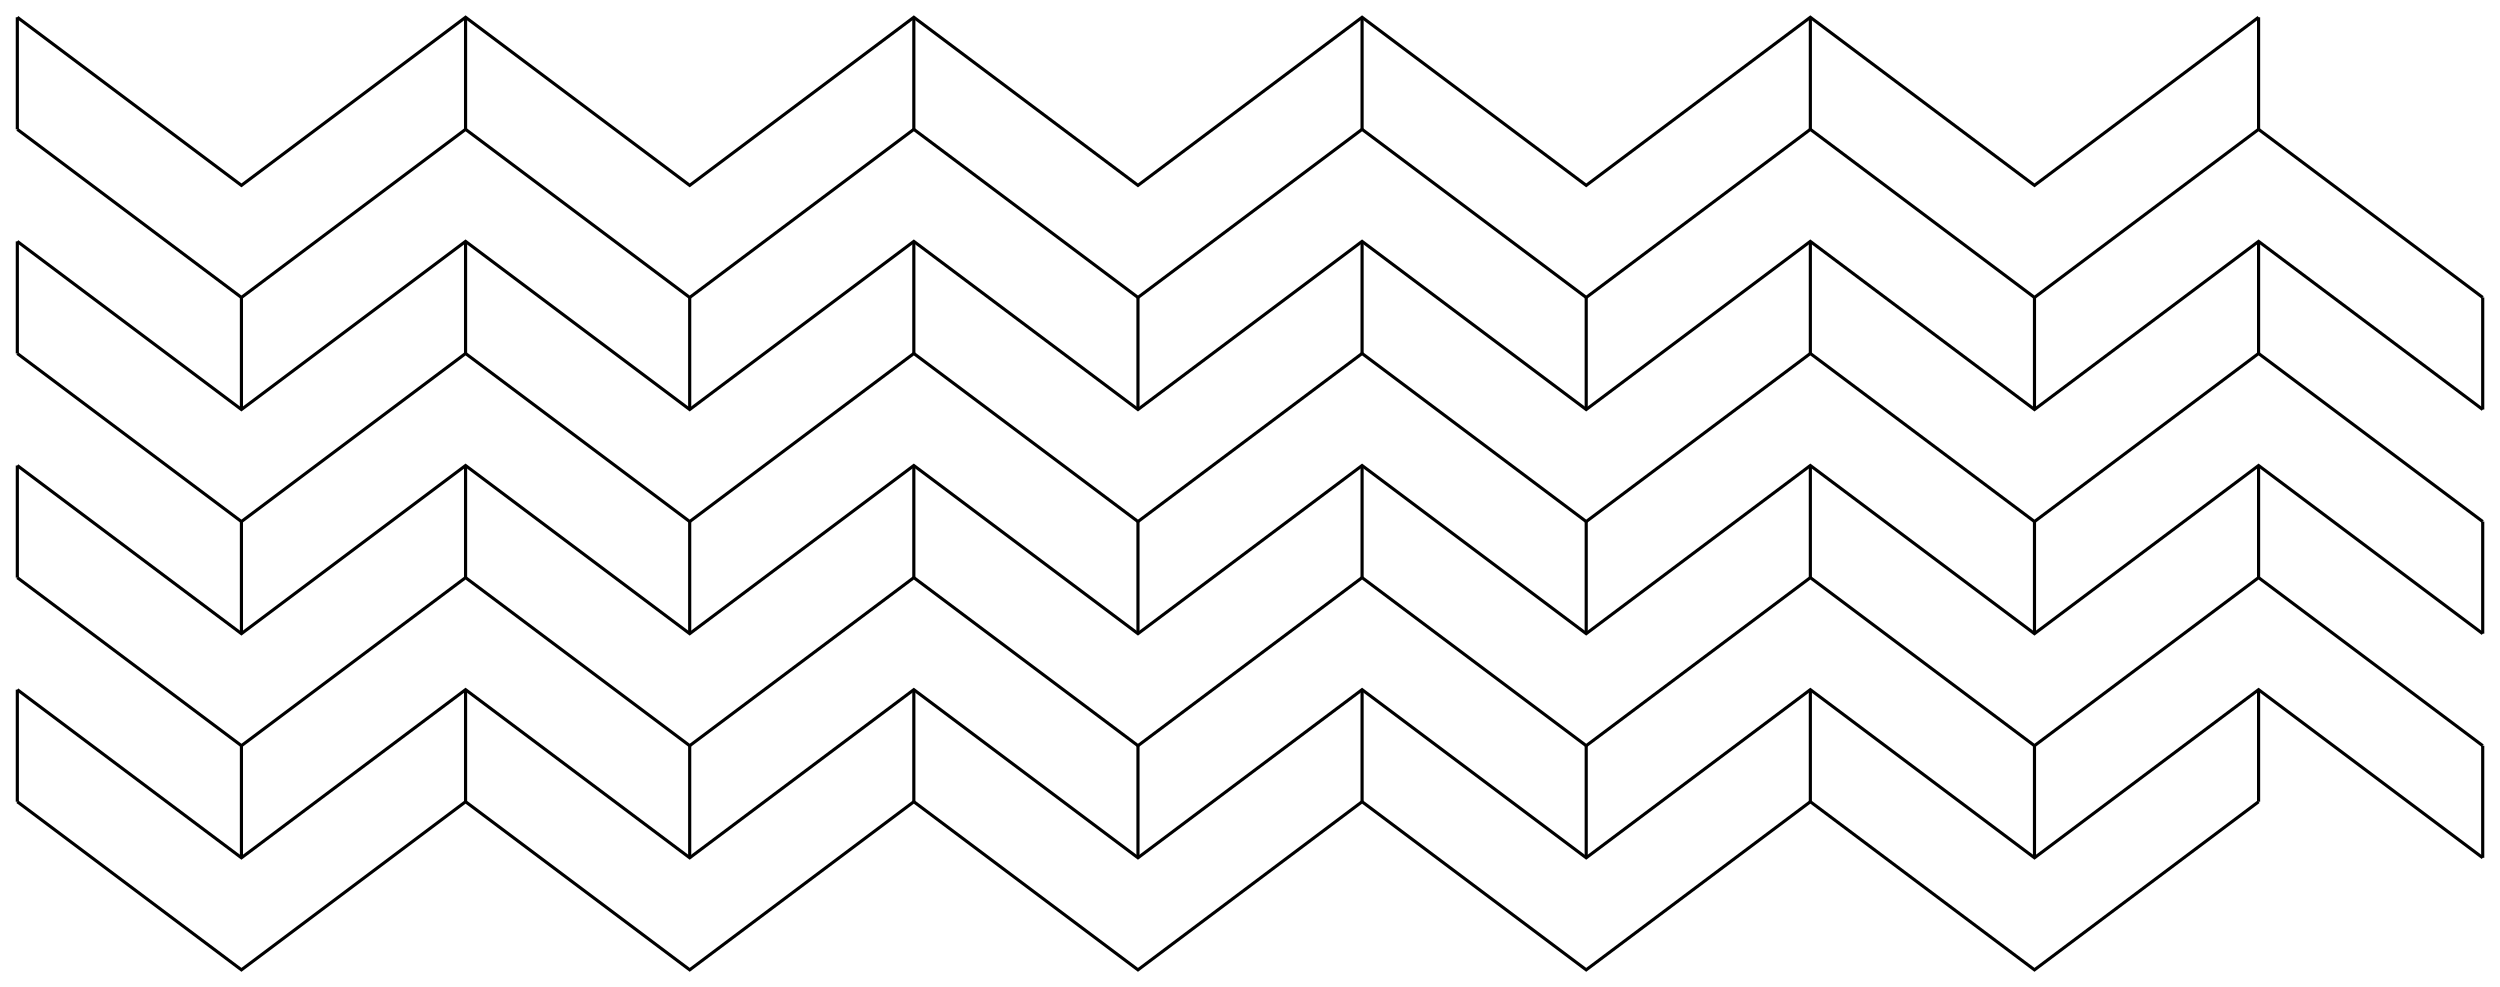 <?xml version="1.0" encoding="UTF-8"?>
<svg xmlns="http://www.w3.org/2000/svg" xmlns:xlink="http://www.w3.org/1999/xlink" width="316.19pt" height="124.86pt" viewBox="0 0 316.19 124.86" version="1.1">
<defs>
<clipPath id="clip1">
  <path d="M 0 95 L 292 95 L 292 124.859 L 0 124.859 Z M 0 95 "/>
</clipPath>
<clipPath id="clip2">
  <path d="M 0 81 L 316.191 81 L 316.191 115 L 0 115 Z M 0 81 "/>
</clipPath>
<clipPath id="clip3">
  <path d="M 0 67 L 316.191 67 L 316.191 100 L 0 100 Z M 0 67 "/>
</clipPath>
<clipPath id="clip4">
  <path d="M 0 53 L 316.191 53 L 316.191 86 L 0 86 Z M 0 53 "/>
</clipPath>
<clipPath id="clip5">
  <path d="M 0 39 L 316.191 39 L 316.191 72 L 0 72 Z M 0 39 "/>
</clipPath>
<clipPath id="clip6">
  <path d="M 0 24 L 316.191 24 L 316.191 58 L 0 58 Z M 0 24 "/>
</clipPath>
<clipPath id="clip7">
  <path d="M 0 10 L 316.191 10 L 316.191 44 L 0 44 Z M 0 10 "/>
</clipPath>
</defs>
<g id="surface1">
<g clip-path="url(#clip1)" clip-rule="nonzero">
<path style="fill:none;stroke-width:0.399;stroke-linecap:butt;stroke-linejoin:miter;stroke:rgb(0%,0%,0%);stroke-opacity:1;stroke-miterlimit:10;" d="M 0.001 0.002 L 28.345 -21.26 L 56.693 0.002 L 85.04 -21.26 L 113.388 0.002 L 141.736 -21.26 L 170.08 0.002 L 198.427 -21.26 L 226.775 0.002 L 255.123 -21.26 L 283.466 0.002 " transform="matrix(1,0,0,-1,2.19,101.4)"/>
</g>
<g clip-path="url(#clip2)" clip-rule="nonzero">
<path style="fill:none;stroke-width:0.399;stroke-linecap:butt;stroke-linejoin:miter;stroke:rgb(0%,0%,0%);stroke-opacity:1;stroke-miterlimit:10;" d="M 0.001 14.173 L 28.345 -7.088 L 56.693 14.173 L 85.04 -7.088 L 113.388 14.173 L 141.736 -7.088 L 170.08 14.173 L 198.427 -7.088 L 226.775 14.173 L 255.123 -7.088 L 283.466 14.173 L 311.814 -7.088 " transform="matrix(1,0,0,-1,2.19,101.4)"/>
</g>
<g clip-path="url(#clip3)" clip-rule="nonzero">
<path style="fill:none;stroke-width:0.399;stroke-linecap:butt;stroke-linejoin:miter;stroke:rgb(0%,0%,0%);stroke-opacity:1;stroke-miterlimit:10;" d="M 0.001 28.345 L 28.345 7.088 L 56.693 28.345 L 85.04 7.088 L 113.388 28.345 L 141.736 7.088 L 170.08 28.345 L 198.427 7.088 L 226.775 28.345 L 255.123 7.088 L 283.466 28.345 L 311.814 7.088 " transform="matrix(1,0,0,-1,2.19,101.4)"/>
</g>
<g clip-path="url(#clip4)" clip-rule="nonzero">
<path style="fill:none;stroke-width:0.399;stroke-linecap:butt;stroke-linejoin:miter;stroke:rgb(0%,0%,0%);stroke-opacity:1;stroke-miterlimit:10;" d="M 0.001 42.521 L 28.345 21.259 L 56.693 42.521 L 85.04 21.259 L 113.388 42.521 L 141.736 21.259 L 170.08 42.521 L 198.427 21.259 L 226.775 42.521 L 255.123 21.259 L 283.466 42.521 L 311.814 21.259 " transform="matrix(1,0,0,-1,2.19,101.4)"/>
</g>
<g clip-path="url(#clip5)" clip-rule="nonzero">
<path style="fill:none;stroke-width:0.399;stroke-linecap:butt;stroke-linejoin:miter;stroke:rgb(0%,0%,0%);stroke-opacity:1;stroke-miterlimit:10;" d="M 0.001 56.693 L 28.345 35.435 L 56.693 56.693 L 85.04 35.435 L 113.388 56.693 L 141.736 35.435 L 170.08 56.693 L 198.427 35.435 L 226.775 56.693 L 255.123 35.435 L 283.466 56.693 L 311.814 35.435 " transform="matrix(1,0,0,-1,2.19,101.4)"/>
</g>
<g clip-path="url(#clip6)" clip-rule="nonzero">
<path style="fill:none;stroke-width:0.399;stroke-linecap:butt;stroke-linejoin:miter;stroke:rgb(0%,0%,0%);stroke-opacity:1;stroke-miterlimit:10;" d="M 0.001 70.869 L 28.345 49.607 L 56.693 70.869 L 85.04 49.607 L 113.388 70.869 L 141.736 49.607 L 170.08 70.869 L 198.427 49.607 L 226.775 70.869 L 255.123 49.607 L 283.466 70.869 L 311.814 49.607 " transform="matrix(1,0,0,-1,2.19,101.4)"/>
</g>
<g clip-path="url(#clip7)" clip-rule="nonzero">
<path style="fill:none;stroke-width:0.399;stroke-linecap:butt;stroke-linejoin:miter;stroke:rgb(0%,0%,0%);stroke-opacity:1;stroke-miterlimit:10;" d="M 0.001 85.041 L 28.345 63.779 L 56.693 85.041 L 85.04 63.779 L 113.388 85.041 L 141.736 63.779 L 170.08 85.041 L 198.427 63.779 L 226.775 85.041 L 255.123 63.779 L 283.466 85.041 L 311.814 63.779 " transform="matrix(1,0,0,-1,2.19,101.4)"/>
</g>
<path style="fill:none;stroke-width:0.399;stroke-linecap:butt;stroke-linejoin:miter;stroke:rgb(0%,0%,0%);stroke-opacity:1;stroke-miterlimit:10;" d="M 0.001 99.213 L 28.345 77.955 L 56.693 99.213 L 85.04 77.955 L 113.388 99.213 L 141.736 77.955 L 170.08 99.213 L 198.427 77.955 L 226.775 99.213 L 255.123 77.955 L 283.466 99.213 " transform="matrix(1,0,0,-1,2.19,101.4)"/>
<path style="fill:none;stroke-width:0.399;stroke-linecap:butt;stroke-linejoin:miter;stroke:rgb(0%,0%,0%);stroke-opacity:1;stroke-miterlimit:10;" d="M 0.001 0.002 L 0.001 14.173 M 0.001 28.345 L 0.001 42.521 M 0.001 56.693 L 0.001 70.869 M 0.001 85.041 L 0.001 99.213 " transform="matrix(1,0,0,-1,2.19,101.4)"/>
<path style="fill:none;stroke-width:0.399;stroke-linecap:butt;stroke-linejoin:miter;stroke:rgb(0%,0%,0%);stroke-opacity:1;stroke-miterlimit:10;" d="M 56.693 0.002 L 56.693 14.173 M 56.693 28.345 L 56.693 42.521 M 56.693 56.693 L 56.693 70.869 M 56.693 85.041 L 56.693 99.213 " transform="matrix(1,0,0,-1,2.19,101.4)"/>
<path style="fill:none;stroke-width:0.399;stroke-linecap:butt;stroke-linejoin:miter;stroke:rgb(0%,0%,0%);stroke-opacity:1;stroke-miterlimit:10;" d="M 113.388 0.002 L 113.388 14.173 M 113.388 28.345 L 113.388 42.521 M 113.388 56.693 L 113.388 70.869 M 113.388 85.041 L 113.388 99.213 " transform="matrix(1,0,0,-1,2.19,101.4)"/>
<path style="fill:none;stroke-width:0.399;stroke-linecap:butt;stroke-linejoin:miter;stroke:rgb(0%,0%,0%);stroke-opacity:1;stroke-miterlimit:10;" d="M 170.08 0.002 L 170.08 14.173 M 170.08 28.345 L 170.08 42.521 M 170.08 56.693 L 170.08 70.869 M 170.08 85.041 L 170.08 99.213 " transform="matrix(1,0,0,-1,2.19,101.4)"/>
<path style="fill:none;stroke-width:0.399;stroke-linecap:butt;stroke-linejoin:miter;stroke:rgb(0%,0%,0%);stroke-opacity:1;stroke-miterlimit:10;" d="M 226.775 0.002 L 226.775 14.173 M 226.775 28.345 L 226.775 42.521 M 226.775 56.693 L 226.775 70.869 M 226.775 85.041 L 226.775 99.213 " transform="matrix(1,0,0,-1,2.19,101.4)"/>
<path style="fill:none;stroke-width:0.399;stroke-linecap:butt;stroke-linejoin:miter;stroke:rgb(0%,0%,0%);stroke-opacity:1;stroke-miterlimit:10;" d="M 283.466 0.002 L 283.466 14.173 M 283.466 28.345 L 283.466 42.521 M 283.466 56.693 L 283.466 70.869 M 283.466 85.041 L 283.466 99.213 " transform="matrix(1,0,0,-1,2.19,101.4)"/>
<path style="fill:none;stroke-width:0.399;stroke-linecap:butt;stroke-linejoin:miter;stroke:rgb(0%,0%,0%);stroke-opacity:1;stroke-miterlimit:10;" d="M 28.345 -7.088 L 28.345 7.088 M 28.345 21.259 L 28.345 35.435 M 28.345 49.607 L 28.345 63.779 " transform="matrix(1,0,0,-1,2.19,101.4)"/>
<path style="fill:none;stroke-width:0.399;stroke-linecap:butt;stroke-linejoin:miter;stroke:rgb(0%,0%,0%);stroke-opacity:1;stroke-miterlimit:10;" d="M 85.04 -7.088 L 85.04 7.088 M 85.04 21.259 L 85.04 35.435 M 85.04 49.607 L 85.04 63.779 " transform="matrix(1,0,0,-1,2.19,101.4)"/>
<path style="fill:none;stroke-width:0.399;stroke-linecap:butt;stroke-linejoin:miter;stroke:rgb(0%,0%,0%);stroke-opacity:1;stroke-miterlimit:10;" d="M 141.736 -7.088 L 141.736 7.088 M 141.736 21.259 L 141.736 35.435 M 141.736 49.607 L 141.736 63.779 " transform="matrix(1,0,0,-1,2.19,101.4)"/>
<path style="fill:none;stroke-width:0.399;stroke-linecap:butt;stroke-linejoin:miter;stroke:rgb(0%,0%,0%);stroke-opacity:1;stroke-miterlimit:10;" d="M 198.427 -7.088 L 198.427 7.088 M 198.427 21.259 L 198.427 35.435 M 198.427 49.607 L 198.427 63.779 " transform="matrix(1,0,0,-1,2.19,101.4)"/>
<path style="fill:none;stroke-width:0.399;stroke-linecap:butt;stroke-linejoin:miter;stroke:rgb(0%,0%,0%);stroke-opacity:1;stroke-miterlimit:10;" d="M 255.123 -7.088 L 255.123 7.088 M 255.123 21.259 L 255.123 35.435 M 255.123 49.607 L 255.123 63.779 " transform="matrix(1,0,0,-1,2.19,101.4)"/>
<path style="fill:none;stroke-width:0.399;stroke-linecap:butt;stroke-linejoin:miter;stroke:rgb(0%,0%,0%);stroke-opacity:1;stroke-miterlimit:10;" d="M 311.814 -7.088 L 311.814 7.088 M 311.814 21.259 L 311.814 35.435 M 311.814 49.607 L 311.814 63.779 " transform="matrix(1,0,0,-1,2.19,101.4)"/>
</g>
</svg>
